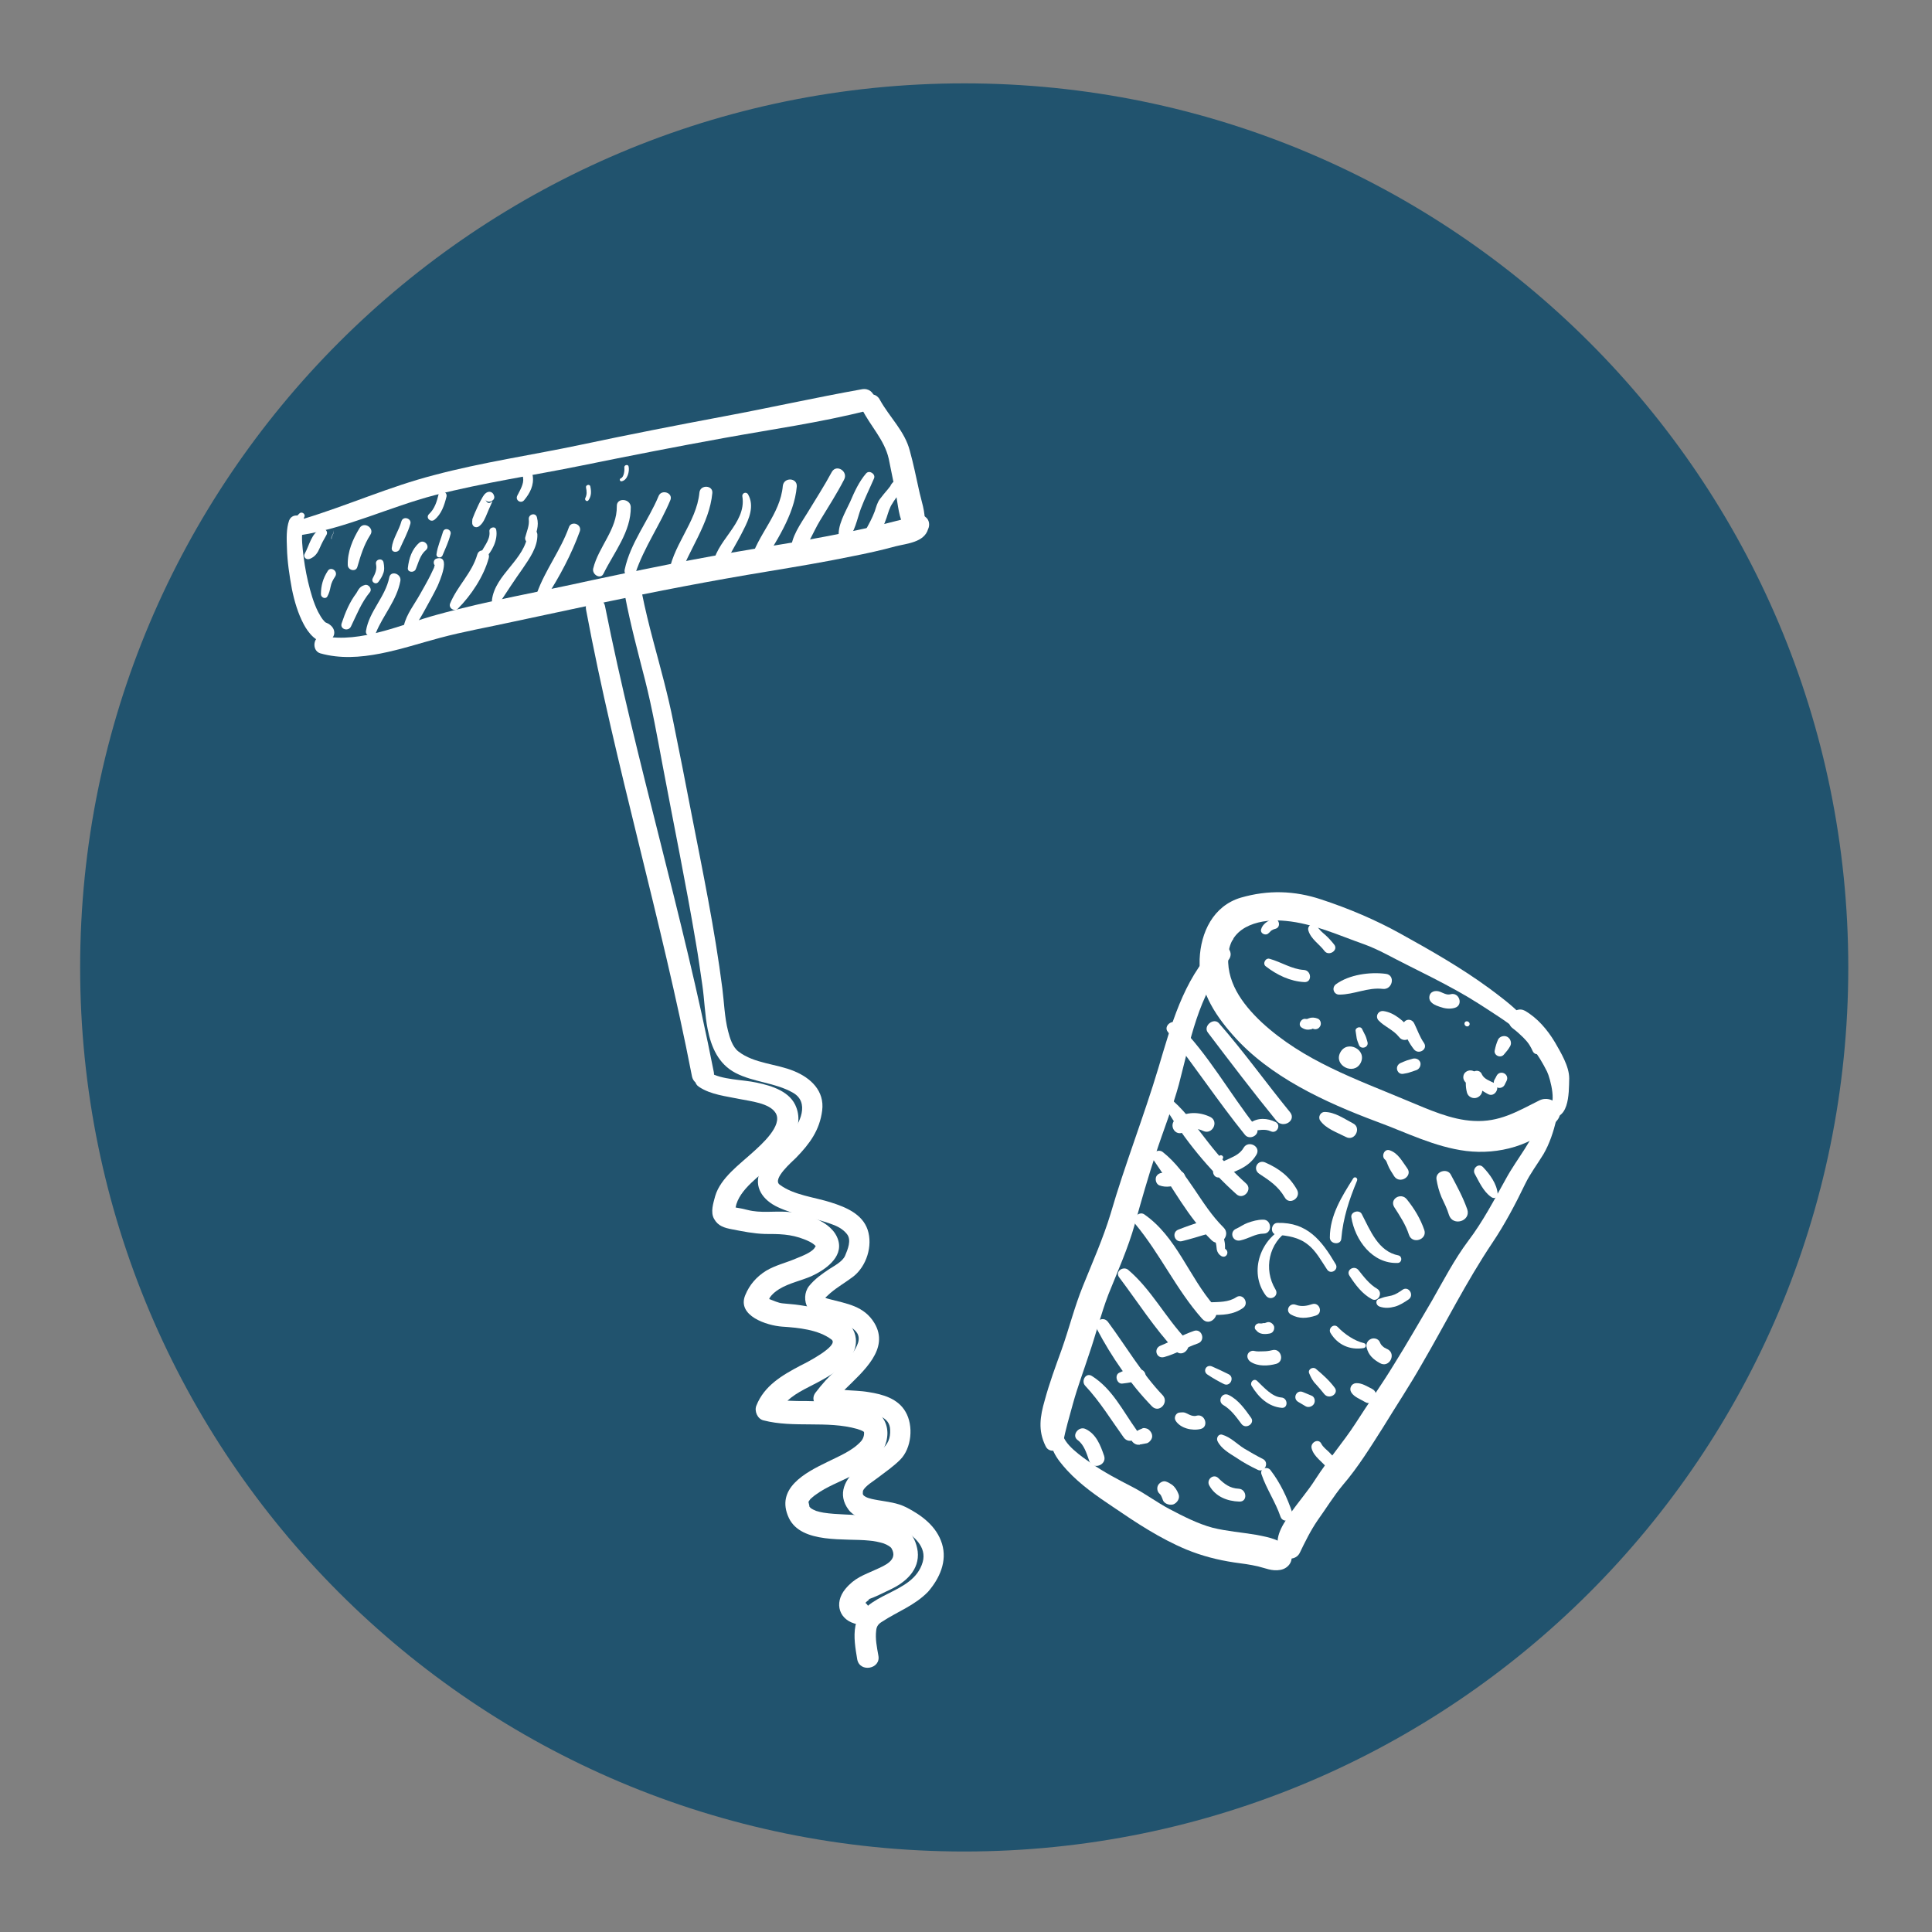 <?xml version="1.0" encoding="utf-8"?>
<!-- Generator: Adobe Illustrator 26.2.1, SVG Export Plug-In . SVG Version: 6.00 Build 0)  -->
<svg version="1.1" id="Layer_1" xmlns="http://www.w3.org/2000/svg" xmlns:xlink="http://www.w3.org/1999/xlink" x="0px" y="0px"
	 viewBox="0 0 54 54" style="enable-background:new 0 0 54 54;" xml:space="preserve">
<rect x="0" y="0" width="54" height="54" fill="#808080" stroke="none"/>
<style type="text/css">
	.st0{fill:#21536E;}
	.st1{fill:#FFFFFF;}
</style>
<g>
	<path class="st0" d="M51.66,27.04c0,13.65-11.06,24.71-24.71,24.71S2.24,40.69,2.24,27.04S13.3,2.33,26.95,2.33
		S51.66,13.39,51.66,27.04"/>
</g>
<g>
	<path class="st1" d="M9.23,17.47c-0.08-0.07-0.12-0.05-0.16-0.1c-0.08-0.08-0.13-0.18-0.18-0.27c-0.13-0.26-0.21-0.55-0.28-0.84
		c-0.07-0.3-0.12-0.61-0.15-0.92c-0.02-0.21-0.04-0.46,0.03-0.66c0.09-0.26-0.31-0.39-0.41-0.13C8,14.78,8.01,15.06,8.02,15.31
		c0.01,0.39,0.07,0.78,0.14,1.16c0.07,0.34,0.17,0.68,0.33,0.98c0.11,0.21,0.37,0.57,0.66,0.47C9.37,17.85,9.41,17.61,9.23,17.47z"
		/>
	<path class="st1" d="M24.09,10.88c-1.29,0.23-2.58,0.52-3.87,0.76c-1.33,0.25-2.66,0.51-3.98,0.79c-1.37,0.29-2.76,0.49-4.11,0.85
		c-1.24,0.32-2.42,0.85-3.64,1.22c0-0.02,0.01-0.04,0.02-0.06c0.03-0.08-0.08-0.15-0.14-0.09c-0.12,0.12-0.23,0.22-0.23,0.4
		c0,0.14,0.11,0.23,0.25,0.21c1.3-0.2,2.5-0.79,3.76-1.12c1.36-0.35,2.75-0.55,4.12-0.83c1.33-0.27,2.65-0.53,3.98-0.77
		c1.32-0.24,2.68-0.43,3.98-0.76C24.6,11.38,24.48,10.81,24.09,10.88z"/>
	<path class="st1" d="M25.88,14.46C25.88,14.46,25.88,14.46,25.88,14.46c-0.07-0.06-0.13-0.09-0.2-0.1
		c-0.16-0.08-0.36-0.02-0.43,0.15c-1.39,0.37-2.81,0.61-4.23,0.84c-1.51,0.25-3,0.55-4.49,0.87c-1.43,0.32-2.9,0.57-4.31,0.96
		c-1,0.27-2.12,0.8-3.18,0.6c-0.28-0.05-0.35,0.4-0.09,0.48c1.09,0.31,2.29-0.15,3.34-0.43c0.67-0.18,1.36-0.3,2.04-0.45
		c0.81-0.17,1.63-0.35,2.44-0.52c1.56-0.33,3.12-0.63,4.7-0.89c0.78-0.13,1.57-0.26,2.34-0.42c0.41-0.08,0.82-0.17,1.22-0.28
		c0.32-0.08,0.8-0.11,0.91-0.48C25.99,14.69,25.98,14.54,25.88,14.46z"/>
	<path class="st1" d="M25.68,13.67c-0.08-0.36-0.15-0.71-0.25-1.07c-0.14-0.55-0.57-0.94-0.84-1.43c-0.17-0.32-0.66-0.07-0.5,0.26
		c0.23,0.47,0.63,0.86,0.75,1.39c0.07,0.33,0.13,0.66,0.2,0.98c0.06,0.3,0.08,0.69,0.25,0.95c0.16,0.25,0.5,0.17,0.55-0.12
		C25.88,14.33,25.74,13.97,25.68,13.67z"/>
	<g>
		<path class="st1" d="M16.91,16.94c-0.07-0.34-0.6-0.24-0.53,0.1c0.82,4.38,2.11,8.66,2.96,13.04c0.08,0.39,0.69,0.28,0.61-0.12
			C19.09,25.58,17.78,21.31,16.91,16.94z"/>
		<path class="st1" d="M23.61,42.33c-0.2-0.01-0.4-0.02-0.59-0.05c-0.07-0.01-0.14-0.03-0.21-0.05c-0.05-0.02-0.13-0.06-0.14-0.07
			c-0.06-0.06-0.04-0.03-0.05-0.08c-0.01-0.03-0.01-0.06-0.02-0.08c0-0.01,0-0.02,0-0.03c0,0,0.02-0.03,0.05-0.07
			c0,0,0.11-0.1,0.16-0.13c0.57-0.42,1.49-0.56,1.87-1.25c0.16-0.29,0.18-0.65-0.03-0.92c-0.2-0.26-0.6-0.32-0.89-0.37
			c-0.4-0.06-0.82-0.06-1.22-0.07c-0.16,0-0.35,0-0.53-0.01c0.27-0.25,0.65-0.4,0.95-0.57c0.42-0.23,1.02-0.61,0.96-1.17
			c-0.05-0.48-0.58-0.7-0.98-0.81c-0.24-0.07-0.49-0.11-0.74-0.14c-0.11-0.01-0.21-0.02-0.32-0.03c-0.13-0.01-0.26-0.08-0.38-0.12
			c0-0.01,0.01-0.02,0.01-0.03c0.07-0.11,0.16-0.18,0.27-0.25c0.28-0.17,0.6-0.23,0.9-0.36c0.37-0.17,0.89-0.52,0.75-1
			c-0.16-0.55-0.96-0.77-1.45-0.8c-0.36-0.02-0.73,0.04-1.08-0.05c-0.11-0.03-0.22-0.05-0.34-0.07c0.09-0.51,0.71-0.9,1.05-1.23
			c0.4-0.39,0.87-0.96,0.65-1.56c-0.16-0.45-0.68-0.61-1.11-0.7c-0.41-0.09-0.96-0.07-1.33-0.29c-0.27-0.17-0.55,0.24-0.28,0.41
			c0.33,0.22,0.76,0.26,1.14,0.34c0.29,0.06,0.83,0.11,1,0.39c0.21,0.35-0.41,0.89-0.63,1.09c-0.37,0.34-0.91,0.72-1.06,1.23
			c-0.05,0.19-0.14,0.45-0.03,0.64c0.11,0.2,0.29,0.25,0.5,0.29c0.31,0.06,0.6,0.12,0.92,0.13c0.39,0,0.72,0,1.1,0.15
			c0.1,0.04,0.22,0.09,0.3,0.17c0.01,0.01,0.02,0.02,0.02,0.02c0,0,0,0.01-0.01,0.01c-0.06,0.16-0.41,0.28-0.55,0.34
			c-0.28,0.12-0.56,0.18-0.83,0.34c-0.27,0.17-0.46,0.39-0.58,0.68c-0.24,0.58,0.61,0.85,1.03,0.88c0.45,0.03,1.01,0.08,1.38,0.36
			c0.23,0.17-0.72,0.66-0.87,0.73c-0.51,0.27-1.01,0.56-1.23,1.12c-0.06,0.15,0.03,0.37,0.2,0.41c0.85,0.22,1.77,0,2.62,0.24
			c0.07,0.02,0.14,0.05,0.17,0.07c0.01,0.01,0.02,0.01,0.02,0.02c0.01,0.08-0.02,0.18-0.08,0.25c-0.24,0.27-0.62,0.42-0.94,0.58
			c-0.62,0.3-1.47,0.74-1.08,1.57c0.35,0.73,1.59,0.56,2.24,0.63c0.14,0.01,0.28,0.04,0.41,0.08c0.11,0.04,0.2,0.1,0.22,0.14
			c0.19,0.33-0.2,0.48-0.44,0.59c-0.35,0.16-0.59,0.23-0.85,0.54c-0.33,0.4-0.18,0.89,0.34,0.99c0.36,0.07,0.46-0.4,0.22-0.6
			c0,0,0,0,0.01-0.01c0.03-0.04,0.17-0.12,0.05-0.08c0.21-0.07,0.42-0.18,0.63-0.28c0.43-0.2,0.83-0.55,0.77-1.07
			C25.51,42.36,24.38,42.37,23.61,42.33z"/>
		<path class="st1" d="M26.33,43.15c-0.15-0.49-0.57-0.8-1-1.02c-0.26-0.13-0.51-0.15-0.79-0.2c-0.11-0.02-0.24-0.04-0.34-0.09
			c-0.03-0.02-0.06-0.03-0.08-0.07c-0.01-0.02,0-0.07,0-0.1c0.06-0.14,0.31-0.28,0.42-0.37c0.21-0.16,0.43-0.31,0.62-0.5
			c0.32-0.32,0.38-0.95,0.15-1.34c-0.21-0.37-0.64-0.49-1.03-0.55c-0.23-0.04-0.46-0.04-0.68-0.06c0.54-0.53,1.27-1.15,0.84-1.87
			c-0.29-0.48-0.77-0.54-1.26-0.67c-0.03-0.01-0.09-0.02-0.11-0.04c0-0.01,0.01-0.01,0.02-0.02c0.04-0.04,0.08-0.07,0.12-0.11
			c0.2-0.17,0.43-0.3,0.64-0.46c0.37-0.29,0.55-0.86,0.4-1.31c-0.15-0.44-0.61-0.63-1.02-0.76c-0.46-0.15-1.04-0.2-1.44-0.5
			c-0.21-0.16,0.35-0.64,0.46-0.75c0.38-0.39,0.66-0.77,0.73-1.32c0.07-0.55-0.32-0.91-0.78-1.1c-0.5-0.21-1.12-0.21-1.56-0.55
			c-0.17-0.13-0.24-0.38-0.29-0.57c-0.1-0.39-0.11-0.8-0.16-1.19c-0.21-1.65-0.55-3.28-0.87-4.92c-0.16-0.84-0.33-1.69-0.5-2.53
			c-0.15-0.76-0.36-1.51-0.56-2.26c-0.12-0.45-0.23-0.9-0.32-1.35c-0.06-0.3-0.53-0.21-0.47,0.09c0.15,0.79,0.36,1.57,0.56,2.35
			c0.2,0.79,0.34,1.58,0.49,2.38c0.31,1.65,0.65,3.3,0.93,4.96c0.07,0.39,0.12,0.79,0.18,1.18c0.06,0.41,0.07,0.84,0.15,1.24
			c0.1,0.5,0.3,0.97,0.78,1.22c0.5,0.26,1.11,0.27,1.6,0.55c0.48,0.27,0.2,0.86-0.07,1.18c-0.28,0.33-0.66,0.6-0.84,1.01
			c-0.2,0.45,0.08,0.82,0.49,1.01c0.47,0.22,0.98,0.29,1.46,0.46c0.18,0.06,0.35,0.14,0.47,0.29c0.14,0.17,0.02,0.44-0.05,0.61
			c-0.07,0.16-0.3,0.28-0.44,0.37c-0.21,0.14-0.41,0.28-0.57,0.48c-0.13,0.17-0.14,0.42-0.03,0.61c0.12,0.21,0.35,0.29,0.58,0.34
			c0.3,0.07,0.97,0.19,0.82,0.64c-0.14,0.41-0.62,0.73-0.9,1.04c-0.1,0.11-0.2,0.23-0.29,0.35c-0.14,0.19,0.01,0.41,0.22,0.45
			c0.4,0.07,0.8,0.06,1.2,0.11c0.29,0.04,0.66,0.12,0.67,0.47c0.01,0.25-0.06,0.4-0.24,0.56c-0.21,0.18-0.44,0.33-0.65,0.51
			c-0.37,0.3-0.6,0.73-0.27,1.17c0.15,0.2,0.44,0.27,0.67,0.32c0.29,0.06,0.56,0.07,0.82,0.22c0.33,0.18,0.7,0.5,0.58,0.92
			c-0.27,0.94-1.68,0.82-1.88,1.78c-0.06,0.31,0,0.64,0.05,0.94c0.07,0.38,0.67,0.27,0.59-0.11c-0.04-0.23-0.09-0.46-0.06-0.7
			c0.01-0.11,0.06-0.18,0.16-0.24c0.44-0.29,0.91-0.45,1.29-0.84C26.26,44.12,26.48,43.64,26.33,43.15z"/>
	</g>
	<path class="st1" d="M9.32,14.83c0.02,0.09-0.07,0.14-0.06,0.23c0,0.01,0.01,0,0.01,0C9.26,14.97,9.35,14.92,9.32,14.83
		C9.33,14.82,9.32,14.82,9.32,14.83z"/>
	<path class="st1" d="M10.05,14.76c-0.19,0.31-0.34,0.66-0.33,1.03c0,0.15,0.23,0.21,0.27,0.05c0.09-0.31,0.18-0.61,0.36-0.89
		C10.48,14.76,10.17,14.56,10.05,14.76z"/>
	<path class="st1" d="M11.22,14.57c-0.07,0.26-0.24,0.48-0.27,0.74c-0.02,0.14,0.17,0.15,0.22,0.04c0.1-0.23,0.23-0.46,0.3-0.71
		C11.51,14.49,11.27,14.41,11.22,14.57z"/>
	<path class="st1" d="M12.26,13.81c-0.05,0.21-0.11,0.41-0.27,0.56c-0.1,0.1,0.04,0.24,0.15,0.16c0.2-0.16,0.28-0.41,0.34-0.65
		C12.51,13.74,12.3,13.67,12.26,13.81z"/>
	<path class="st1" d="M12.38,14.87c-0.06,0.21-0.15,0.4-0.18,0.62c-0.01,0.11,0.14,0.12,0.17,0.03c0.08-0.19,0.17-0.38,0.22-0.58
		C12.64,14.8,12.42,14.72,12.38,14.87z"/>
	<path class="st1" d="M11.72,15.17c-0.21,0.18-0.29,0.44-0.32,0.7c-0.02,0.13,0.17,0.15,0.22,0.04c0.08-0.19,0.12-0.4,0.29-0.54
		C12.03,15.26,11.85,15.06,11.72,15.17z"/>
	<path class="st1" d="M10.51,15.77c0.03,0.14-0.02,0.26-0.09,0.39c-0.06,0.11,0.09,0.2,0.16,0.1c0.05-0.07,0.1-0.14,0.13-0.23
		c0.04-0.09,0.03-0.21,0.01-0.31C10.69,15.58,10.48,15.63,10.51,15.77z"/>
	<g>
		<path class="st1" d="M13.56,13.95c0.03,0.08,0.12,0.09,0.19,0.05c0-0.01,0.01-0.02,0.01-0.01c0.02-0.04,0.01-0.02-0.01,0.01
			c0.05-0.03,0.08-0.08,0.06-0.14c-0.03-0.12-0.15-0.15-0.24-0.07c-0.06,0.05-0.1,0.14-0.14,0.21c-0.06,0.11-0.11,0.23-0.16,0.34
			c-0.02,0.05-0.04,0.1-0.06,0.15c-0.01,0.02-0.01,0.05-0.01,0.07c0,0-0.01,0.06,0,0.03c-0.02,0.11,0.09,0.19,0.19,0.12
			c0.12-0.09,0.17-0.23,0.23-0.37c0.03-0.08,0.07-0.16,0.1-0.23c0.01-0.03,0.03-0.06,0.04-0.09c0,0.01,0,0,0-0.01
			C13.71,14.05,13.63,14.12,13.56,13.95z"/>
		<polygon class="st1" points="13.75,14 13.75,14 13.75,14 		"/>
	</g>
	<path class="st1" d="M14.62,13.36c0.03,0.16-0.09,0.35-0.16,0.49c-0.07,0.13,0.1,0.24,0.19,0.13c0.16-0.19,0.28-0.42,0.24-0.68
		C14.86,13.12,14.59,13.18,14.62,13.36z"/>
	<path class="st1" d="M13.68,14.86c0.03,0.24-0.19,0.45-0.27,0.66c-0.03,0.08,0.08,0.15,0.14,0.09c0.2-0.18,0.37-0.52,0.32-0.8
		C13.85,14.69,13.66,14.74,13.68,14.86z"/>
	<path class="st1" d="M14.78,14.52c0.02,0.17-0.06,0.34-0.1,0.5c-0.03,0.15,0.19,0.23,0.24,0.08c0.07-0.21,0.15-0.4,0.09-0.63
		C14.98,14.31,14.76,14.37,14.78,14.52z"/>
	<path class="st1" d="M16.38,13.63c0.02,0.1,0.03,0.19-0.02,0.29c-0.03,0.06,0.05,0.12,0.09,0.06c0.08-0.12,0.08-0.24,0.05-0.38
		C16.49,13.52,16.36,13.55,16.38,13.63z"/>
	<path class="st1" d="M17.45,13.07c0.01,0.08-0.01,0.27-0.1,0.3c-0.05,0.02-0.02,0.1,0.03,0.08c0.16-0.03,0.22-0.28,0.19-0.41
		C17.56,12.97,17.44,12.99,17.45,13.07z"/>
	<path class="st1" d="M8.96,14.79L8.96,14.79c-0.25,0.1-0.32,0.47-0.44,0.68c-0.06,0.1,0.04,0.19,0.14,0.15
		c0.15-0.06,0.22-0.17,0.28-0.31c0.05-0.12,0.11-0.23,0.18-0.35C9.19,14.85,9.07,14.74,8.96,14.79z"/>
	<path class="st1" d="M9.16,15.96c-0.13,0.2-0.19,0.41-0.19,0.65c0,0.09,0.13,0.15,0.18,0.06c0.05-0.09,0.07-0.17,0.09-0.27
		c0.02-0.11,0.07-0.2,0.13-0.29C9.46,15.96,9.24,15.82,9.16,15.96z"/>
	<path class="st1" d="M10.2,16.35c-0.14,0.04-0.17,0.11-0.24,0.23c0,0,0,0,0,0c-0.19,0.25-0.31,0.54-0.41,0.84
		c-0.06,0.17,0.19,0.24,0.26,0.09c0.16-0.33,0.29-0.67,0.53-0.96C10.41,16.46,10.3,16.32,10.2,16.35z"/>
	<path class="st1" d="M10.88,16.14c-0.11,0.55-0.56,0.94-0.65,1.49c-0.03,0.17,0.22,0.2,0.28,0.05c0.2-0.49,0.58-0.9,0.68-1.44
		C11.23,16.04,10.92,15.93,10.88,16.14z"/>
	<path class="st1" d="M12.21,15.61c-0.09,0.02-0.11,0.13-0.06,0.19c-0.01,0.02-0.01,0.04-0.02,0.07c-0.03,0.07-0.07,0.14-0.1,0.21
		c-0.09,0.18-0.19,0.35-0.29,0.53c-0.15,0.27-0.38,0.56-0.45,0.87c-0.04,0.19,0.22,0.28,0.29,0.1c0.06-0.15,0.18-0.32,0.26-0.47
		c0.13-0.24,0.27-0.48,0.39-0.73C12.28,16.26,12.62,15.51,12.21,15.61z"/>
	<path class="st1" d="M13.34,15.5c-0.15,0.52-0.56,0.88-0.76,1.37c-0.05,0.13,0.13,0.24,0.22,0.14c0.37-0.37,0.72-0.9,0.86-1.41
		C13.72,15.39,13.4,15.29,13.34,15.5z"/>
	<path class="st1" d="M14.75,14.92c-0.07,0.72-0.91,1.13-1,1.85c-0.01,0.12,0.15,0.16,0.22,0.07c0.21-0.32,0.42-0.64,0.64-0.95
		c0.19-0.28,0.42-0.6,0.41-0.95C15.01,14.77,14.77,14.75,14.75,14.92z"/>
	<path class="st1" d="M15.9,14.74c-0.23,0.64-0.66,1.19-0.89,1.83c-0.06,0.15,0.17,0.26,0.26,0.12c0.37-0.57,0.71-1.21,0.94-1.85
		C16.26,14.64,15.96,14.55,15.9,14.74z"/>
	<path class="st1" d="M17.24,14.15c0.01,0.65-0.51,1.13-0.66,1.74c-0.04,0.17,0.21,0.32,0.29,0.14c0.29-0.59,0.77-1.17,0.76-1.86
		C17.62,13.93,17.23,13.9,17.24,14.15z"/>
	<path class="st1" d="M18.41,13.86c-0.29,0.7-0.79,1.31-0.95,2.06c-0.04,0.19,0.23,0.29,0.3,0.1c0.24-0.72,0.69-1.35,0.98-2.05
		C18.81,13.77,18.49,13.67,18.41,13.86z"/>
	<path class="st1" d="M19.55,13.76c-0.08,0.86-0.79,1.51-0.87,2.37c-0.02,0.17,0.23,0.21,0.29,0.05c0.27-0.8,0.86-1.54,0.94-2.4
		C19.93,13.56,19.58,13.54,19.55,13.76z"/>
	<path class="st1" d="M20.91,13.82c-0.05-0.09-0.18-0.04-0.16,0.06c0.12,0.77-0.79,1.25-0.83,1.98c-0.01,0.17,0.24,0.21,0.29,0.06
		c0.15-0.39,0.39-0.74,0.57-1.11C20.94,14.5,21.09,14.14,20.91,13.82z"/>
	<path class="st1" d="M21.88,13.58c-0.07,0.8-0.71,1.36-0.91,2.12c-0.05,0.18,0.2,0.32,0.3,0.14c0.4-0.68,0.93-1.43,1-2.24
		C22.29,13.35,21.91,13.33,21.88,13.58z"/>
	<path class="st1" d="M23.25,13.19c-0.21,0.39-0.45,0.76-0.68,1.14c-0.19,0.31-0.47,0.69-0.46,1.06c0,0.11,0.14,0.2,0.23,0.11
		c0.26-0.25,0.39-0.64,0.58-0.95c0.23-0.38,0.47-0.75,0.67-1.14C23.72,13.18,23.38,12.96,23.25,13.19z"/>
	<path class="st1" d="M24.21,13.23c-0.2,0.23-0.33,0.52-0.45,0.8c-0.13,0.28-0.37,0.68-0.31,1c0.02,0.1,0.15,0.14,0.22,0.07
		c0.22-0.2,0.29-0.61,0.39-0.88c0.11-0.29,0.25-0.57,0.37-0.85C24.48,13.25,24.3,13.13,24.21,13.23z"/>
	<path class="st1" d="M25.17,13.52c-0.04-0.07-0.11-0.09-0.18-0.06c-0.04,0.02-0.06,0.05-0.08,0.08c-0.01,0.01-0.02,0.03-0.02,0.04
		c-0.02,0.03-0.05,0.06-0.07,0.09c-0.08,0.09-0.15,0.18-0.22,0.27c-0.08,0.1-0.11,0.23-0.15,0.35c-0.07,0.19-0.17,0.37-0.27,0.55
		c-0.11,0.21,0.17,0.4,0.32,0.2c0.13-0.17,0.21-0.37,0.28-0.57c0.05-0.15,0.08-0.28,0.17-0.41C25,13.96,25.27,13.67,25.17,13.52z"/>
</g>
<g>
	<path class="st1" d="M38.48,31.35c0.82,0.3,1.62,0.71,2.5,0.82c0.9,0.11,1.9-0.15,2.52-0.83c0.31-0.33-0.11-0.77-0.48-0.58
		c-0.62,0.31-1.11,0.61-1.83,0.57c-0.63-0.03-1.26-0.32-1.84-0.56c-1.45-0.61-2.91-1.11-4.09-2.2c-0.55-0.52-1.02-1.16-0.92-1.95
		c0.09-0.77,0.94-0.95,1.6-0.88c0.76,0.07,1.47,0.4,2.18,0.65c0.42,0.15,0.82,0.39,1.23,0.59c0.46,0.23,0.92,0.46,1.37,0.71
		c0.4,0.22,0.78,0.47,1.16,0.72c0.38,0.25,0.77,0.54,0.96,0.97c0.07,0.15,0.29,0.09,0.25-0.08c-0.2-0.74-0.88-1.24-1.47-1.68
		c-0.78-0.57-1.62-1.05-2.47-1.52c-0.7-0.39-1.46-0.71-2.22-0.96c-0.75-0.25-1.49-0.27-2.25-0.05c-0.77,0.23-1.12,0.97-1.15,1.72
		c-0.03,0.83,0.39,1.51,0.92,2.11C35.48,30.1,37.04,30.81,38.48,31.35z"/>
	<path class="st1" d="M29.71,40.33c0.07-0.36,0.18-0.74,0.28-1.1c0.13-0.47,0.3-0.92,0.45-1.38c0.19-0.55,0.33-1.12,0.54-1.67
		c0.26-0.65,0.55-1.29,0.74-1.97c0.18-0.65,0.37-1.31,0.58-1.95c0.21-0.65,0.47-1.29,0.65-1.95c0.31-1.18,0.54-2.52,1.38-3.47
		c0.22-0.25-0.15-0.58-0.38-0.35c-0.88,0.9-1.22,2.18-1.57,3.35c-0.41,1.37-0.94,2.71-1.34,4.09c-0.21,0.69-0.5,1.34-0.77,2.01
		c-0.24,0.59-0.39,1.2-0.6,1.79c-0.17,0.47-0.34,0.93-0.47,1.41c-0.13,0.45-0.19,0.84,0.02,1.27
		C29.32,40.65,29.67,40.55,29.71,40.33z"/>
	<path class="st1" d="M33.16,43.31c0.44,0.18,0.87,0.29,1.33,0.36c0.23,0.03,0.45,0.06,0.67,0.11c0.21,0.05,0.39,0.14,0.62,0.1
		c0.25-0.04,0.41-0.29,0.27-0.52c-0.19-0.33-0.58-0.39-0.93-0.46c-0.41-0.07-0.83-0.1-1.23-0.2c-0.41-0.11-0.82-0.32-1.2-0.52
		c-0.36-0.19-0.69-0.44-1.04-0.62c-0.39-0.2-0.79-0.41-1.15-0.66c-0.24-0.17-0.81-0.55-0.8-0.87c0-0.14-0.21-0.18-0.26-0.06
		c-0.2,0.44,0.1,0.81,0.39,1.13c0.37,0.4,0.83,0.72,1.28,1.02C31.77,42.57,32.42,43,33.16,43.31z"/>
	<path class="st1" d="M36.33,43.4c0.14-0.29,0.3-0.62,0.5-0.91c0.23-0.32,0.45-0.68,0.7-0.98c0.43-0.5,0.78-1.07,1.13-1.62
		c0.36-0.59,0.74-1.16,1.08-1.76c0.66-1.13,1.24-2.3,1.97-3.39c0.35-0.52,0.65-1.09,0.92-1.65c0.14-0.29,0.34-0.55,0.51-0.83
		c0.17-0.29,0.28-0.63,0.36-0.96c0.07-0.29-0.37-0.37-0.45-0.09c-0.19,0.67-0.64,1.15-0.96,1.74c-0.33,0.59-0.64,1.19-1.05,1.73
		c-0.39,0.52-0.7,1.12-1.02,1.68c-0.35,0.59-0.69,1.19-1.06,1.78c-0.34,0.56-0.72,1.09-1.07,1.64c-0.35,0.54-0.78,1.03-1.12,1.56
		c-0.22,0.35-0.5,0.66-0.73,1c-0.22,0.32-0.47,0.71-0.24,1.08C35.92,43.62,36.23,43.61,36.33,43.4z"/>
	<path class="st1" d="M43.2,31.21c0.67,0.19,0.65-0.64,0.66-1.07c0-0.34-0.24-0.73-0.4-1.01c-0.21-0.35-0.49-0.68-0.84-0.88
		c-0.29-0.16-0.62,0.28-0.34,0.49c0.43,0.33,0.72,0.73,0.96,1.21c0.09,0.18,0.31,1.02-0.01,1.01C43.06,30.94,43.07,31.17,43.2,31.21
		z"/>
	<path class="st1" d="M41.86,33.37c-0.02-0.28-0.22-0.55-0.41-0.75c-0.13-0.13-0.31,0.05-0.23,0.19c0.12,0.22,0.24,0.49,0.45,0.64
		C41.75,33.52,41.87,33.48,41.86,33.37z"/>
	<path class="st1" d="M41.01,33.8c-0.12-0.34-0.29-0.65-0.46-0.97c-0.1-0.19-0.43-0.09-0.4,0.13c0.03,0.18,0.07,0.33,0.14,0.5
		c0.08,0.17,0.16,0.33,0.21,0.5C40.61,34.29,41.12,34.13,41.01,33.8z"/>
	<path class="st1" d="M39.81,34.38c-0.11-0.32-0.28-0.6-0.49-0.86c-0.16-0.2-0.49-0.01-0.35,0.22c0.16,0.25,0.32,0.49,0.41,0.77
		C39.47,34.79,39.9,34.65,39.81,34.38z"/>
	<path class="st1" d="M39.07,35.3c0.12-0.01,0.13-0.18,0.02-0.21c-0.57-0.11-0.79-0.7-1.03-1.16c-0.07-0.13-0.31-0.06-0.29,0.09
		C37.87,34.66,38.36,35.33,39.07,35.3z"/>
	<path class="st1" d="M37.49,34.62c0.05-0.58,0.22-1.09,0.44-1.62c0.03-0.08-0.07-0.13-0.11-0.06c-0.32,0.51-0.65,1.03-0.65,1.65
		C37.17,34.78,37.48,34.81,37.49,34.62z"/>
	<path class="st1" d="M38.49,36.02c-0.21-0.12-0.37-0.33-0.52-0.52c-0.12-0.15-0.36,0-0.25,0.16c0.17,0.26,0.35,0.5,0.62,0.65
		C38.52,36.41,38.67,36.13,38.49,36.02z"/>
	<path class="st1" d="M38.56,36.52c0.15,0.05,0.28,0.04,0.43,0c0.14-0.04,0.26-0.12,0.38-0.2c0.17-0.12,0-0.39-0.17-0.27
		c-0.1,0.07-0.19,0.13-0.3,0.16c-0.05,0.01-0.09,0.02-0.14,0.03c-0.07,0.01-0.14,0.04-0.2,0.06C38.43,36.33,38.45,36.48,38.56,36.52
		z"/>
	<path class="st1" d="M38.11,37.68c0.08-0.01,0.09-0.12,0.01-0.14c-0.26-0.06-0.54-0.25-0.73-0.45c-0.11-0.11-0.28,0.04-0.2,0.17
		C37.39,37.59,37.73,37.74,38.11,37.68z"/>
	<path class="st1" d="M35.65,36.04c-0.34-0.56-0.19-1.31,0.38-1.66c0.05-0.03,0.01-0.12-0.05-0.1c-0.73,0.29-1.1,1.26-0.6,1.93
		C35.51,36.38,35.76,36.22,35.65,36.04z"/>
	<path class="st1" d="M37.09,35.48c0.1,0.16,0.34,0.01,0.24-0.15c-0.39-0.66-0.79-1.17-1.62-1.15c-0.19,0-0.22,0.31-0.03,0.33
		c0.32,0.03,0.62,0.07,0.88,0.28C36.78,34.96,36.93,35.24,37.09,35.48z"/>
	<path class="st1" d="M36.25,33.25c-0.21-0.37-0.5-0.59-0.89-0.76c-0.21-0.09-0.36,0.19-0.16,0.32c0.29,0.19,0.53,0.35,0.71,0.66
		C36.04,33.7,36.38,33.48,36.25,33.25z"/>
	<path class="st1" d="M35.01,31.6c0.18,0,0.33-0.06,0.51,0.02c0.17,0.08,0.3-0.18,0.13-0.26c-0.22-0.11-0.5-0.13-0.71,0.03
		C34.85,31.46,34.89,31.6,35.01,31.6z"/>
	<path class="st1" d="M34.12,32.49l0.06-0.11c0.04-0.07-0.07-0.13-0.11-0.06l-0.06,0.12C33.97,32.5,34.08,32.56,34.12,32.49z"/>
	<path class="st1" d="M34.25,34.91C34.26,34.92,34.24,34.9,34.25,34.91C34.25,34.91,34.25,34.91,34.25,34.91
		c-0.01-0.01-0.01-0.01-0.01-0.01c0,0,0,0,0-0.01c0,0,0,0,0-0.01c0-0.01,0-0.03,0-0.04c0-0.07-0.01-0.14-0.03-0.22
		c-0.04-0.15-0.29-0.08-0.24,0.08c0.03,0.08,0.03,0.16,0.04,0.23c0.02,0.08,0.06,0.14,0.13,0.18
		C34.28,35.18,34.37,34.99,34.25,34.91z"/>
	<path class="st1" d="M36.06,31.09c-0.67-0.82-1.29-1.69-1.99-2.49c-0.15-0.17-0.45,0.08-0.31,0.26c0.63,0.83,1.26,1.66,1.92,2.47
		C35.87,31.55,36.24,31.32,36.06,31.09z"/>
	<path class="st1" d="M35.11,31.5c-0.75-0.95-1.34-2.04-2.2-2.89c-0.14-0.14-0.4,0.07-0.27,0.23c0.74,0.94,1.4,1.94,2.15,2.87
		C34.93,31.9,35.26,31.7,35.11,31.5z"/>
	<path class="st1" d="M34.83,33.08c-0.39-0.35-0.74-0.74-1.06-1.15c-0.31-0.39-0.59-0.81-0.97-1.15c-0.13-0.11-0.31,0.04-0.22,0.19
		c0.52,0.88,1.22,1.73,1.98,2.41C34.75,33.55,35.02,33.25,34.83,33.08z"/>
	<path class="st1" d="M34.2,34.31c-0.65-0.64-0.98-1.54-1.7-2.11c-0.14-0.11-0.37,0.05-0.26,0.22c0.53,0.75,0.96,1.6,1.63,2.25
		C34.09,34.88,34.42,34.53,34.2,34.31z"/>
	<path class="st1" d="M33.94,36.5c-0.71-0.81-1.05-1.93-1.96-2.56c-0.15-0.1-0.37,0.13-0.25,0.27c0.7,0.84,1.15,1.84,1.87,2.65
		C33.82,37.11,34.15,36.74,33.94,36.5z"/>
	<path class="st1" d="M33.16,37.44c-0.59-0.62-0.98-1.4-1.63-1.95c-0.14-0.11-0.37,0.05-0.25,0.21c0.52,0.69,0.99,1.43,1.58,2.06
		C33.06,37.97,33.35,37.64,33.16,37.44z"/>
	<path class="st1" d="M32.5,39c-0.59-0.62-1.02-1.36-1.53-2.05c-0.14-0.19-0.42-0.01-0.31,0.2c0.41,0.78,0.93,1.53,1.54,2.16
		C32.4,39.51,32.68,39.2,32.5,39z"/>
	<path class="st1" d="M31.76,39.96c-0.38-0.53-0.67-1.14-1.24-1.5c-0.17-0.11-0.31,0.14-0.19,0.27c0.42,0.45,0.72,0.95,1.08,1.45
		C31.57,40.4,31.92,40.18,31.76,39.96z"/>
	<path class="st1" d="M30.86,40.69c-0.1-0.29-0.22-0.61-0.52-0.75c-0.19-0.09-0.4,0.18-0.22,0.31c0.18,0.13,0.25,0.37,0.32,0.57
		C30.52,41.1,30.95,40.96,30.86,40.69z"/>
	<path class="st1" d="M35.83,39.35c0.18,0.01,0.17-0.28-0.02-0.29c-0.26-0.02-0.49-0.29-0.67-0.46c-0.09-0.09-0.21,0.03-0.16,0.13
		C35.17,39.05,35.45,39.32,35.83,39.35z"/>
	<path class="st1" d="M37.3,38.78c-0.15-0.2-0.33-0.36-0.52-0.52c-0.08-0.07-0.23,0.01-0.19,0.12c0.05,0.12,0.1,0.22,0.19,0.31
		c0.08,0.09,0.16,0.18,0.23,0.27C37.15,39.14,37.44,38.95,37.3,38.78z"/>
	<path class="st1" d="M38.16,39.19c0.23,0.13,0.43-0.25,0.19-0.37c-0.14-0.07-0.29-0.17-0.45-0.16c-0.13,0.01-0.2,0.15-0.13,0.26
		C37.85,39.05,38.03,39.11,38.16,39.19z"/>
	<path class="st1" d="M37.4,40.87c-0.08-0.1-0.16-0.19-0.25-0.28c-0.08-0.08-0.17-0.14-0.22-0.24c-0.08-0.16-0.31-0.03-0.27,0.13
		c0.06,0.24,0.31,0.38,0.45,0.57C37.24,41.23,37.53,41.04,37.4,40.87z"/>
	<path class="st1" d="M36.73,39.23c0.04-0.08,0.01-0.19-0.07-0.22c-0.08-0.03-0.16-0.07-0.24-0.1c-0.18-0.08-0.3,0.17-0.14,0.27
		c0.07,0.04,0.15,0.09,0.22,0.13C36.58,39.35,36.69,39.31,36.73,39.23z"/>
	<path class="st1" d="M35.5,37.27c0.09-0.02,0.13-0.12,0.11-0.2c-0.03-0.08-0.12-0.14-0.2-0.11c-0.02,0.01-0.04,0.01-0.05,0.02
		c-0.01,0-0.01,0-0.01,0c0,0-0.01,0-0.01,0c-0.02,0-0.04,0-0.07,0.01c0,0-0.01,0-0.01,0c0,0,0,0,0,0c-0.02,0-0.04,0-0.05,0
		c0,0,0,0,0,0c-0.11-0.02-0.19,0.12-0.1,0.19C35.2,37.3,35.35,37.3,35.5,37.27z"/>
	<path class="st1" d="M34.97,39.63c-0.17-0.24-0.36-0.51-0.63-0.64c-0.19-0.09-0.32,0.18-0.15,0.28c0.22,0.13,0.36,0.33,0.51,0.53
		C34.82,39.96,35.08,39.79,34.97,39.63z"/>
	<path class="st1" d="M35.15,41.08c0.19,0.1,0.34-0.2,0.15-0.3c-0.18-0.09-0.35-0.19-0.52-0.29c-0.21-0.13-0.38-0.32-0.62-0.39
		c-0.11-0.03-0.17,0.1-0.13,0.18c0.1,0.21,0.33,0.34,0.52,0.46C34.74,40.87,34.94,40.98,35.15,41.08z"/>
	<path class="st1" d="M34.64,41.97c0.24,0.01,0.21-0.35-0.02-0.36c-0.24-0.01-0.4-0.13-0.57-0.3c-0.14-0.13-0.34,0.05-0.25,0.21
		C33.97,41.83,34.3,41.96,34.64,41.97z"/>
	<path class="st1" d="M36.12,42.28c-0.14-0.42-0.34-0.84-0.61-1.19c-0.09-0.12-0.31-0.04-0.25,0.12c0.14,0.41,0.39,0.77,0.53,1.18
		C35.86,42.6,36.19,42.49,36.12,42.28z"/>
	<path class="st1" d="M38.78,37.71c-0.03-0.01-0.05-0.03-0.08-0.04c-0.01-0.01-0.02-0.01-0.03-0.02c0,0-0.01-0.01-0.01-0.01
		c-0.05-0.04-0.07-0.07-0.1-0.14c-0.04-0.08-0.15-0.11-0.23-0.08c-0.11,0.04-0.16,0.15-0.13,0.25c0.05,0.21,0.19,0.33,0.37,0.43
		C38.83,38.25,39.04,37.84,38.78,37.71z"/>
	<path class="st1" d="M36.78,36.77c0.21-0.07,0.1-0.38-0.1-0.32c-0.15,0.05-0.3,0.08-0.46,0.02c-0.18-0.07-0.31,0.17-0.14,0.27
		C36.31,36.87,36.53,36.85,36.78,36.77z"/>
	<path class="st1" d="M35.67,38.12c0.25-0.07,0.13-0.46-0.12-0.38c-0.08,0.02-0.16,0.03-0.25,0.03c-0.08,0-0.16,0.01-0.24-0.01
		c-0.07-0.02-0.15,0.02-0.18,0.08c-0.04,0.08,0,0.17,0.07,0.22C35.16,38.2,35.45,38.18,35.67,38.12z"/>
	<path class="st1" d="M37.62,31.78c0.25,0.13,0.44-0.26,0.2-0.38c-0.25-0.13-0.51-0.32-0.8-0.32c-0.11,0-0.19,0.14-0.12,0.24
		C37.06,31.55,37.37,31.65,37.62,31.78z"/>
	<path class="st1" d="M39.33,32.65c-0.14-0.19-0.25-0.42-0.49-0.5c-0.15-0.05-0.24,0.17-0.13,0.26c0.04,0.03,0.06,0.1,0.08,0.15
		c0.04,0.11,0.12,0.22,0.18,0.32C39.13,33.11,39.5,32.87,39.33,32.65z"/>
	<path class="st1" d="M34.34,38.41c-0.16-0.08-0.31-0.15-0.47-0.22c-0.16-0.06-0.26,0.14-0.12,0.23c0.15,0.1,0.29,0.18,0.45,0.26
		C34.38,38.78,34.52,38.5,34.34,38.41z"/>
	<path class="st1" d="M33.56,39.94c0.24-0.06,0.12-0.44-0.12-0.37c-0.06,0.02-0.14,0-0.2-0.03c-0.05-0.02-0.09-0.05-0.14-0.06
		c-0.04-0.01-0.08,0-0.12,0c-0.11,0-0.18,0.14-0.12,0.23C32.99,39.92,33.32,40,33.56,39.94z"/>
	<path class="st1" d="M32.79,42.05c0.11-0.04,0.2-0.17,0.15-0.29c-0.04-0.1-0.09-0.19-0.18-0.26c-0.06-0.04-0.11-0.07-0.17-0.09
		c-0.08-0.03-0.18,0.03-0.22,0.1c-0.04,0.07-0.03,0.18,0.04,0.24c0,0,0.01,0.01,0.01,0.01c0,0,0,0,0.01,0.01
		c0.01,0.01,0.03,0.05,0.03,0.05c0.01,0.03,0.03,0.06,0.04,0.1C32.53,42.02,32.67,42.08,32.79,42.05z"/>
	<path class="st1" d="M33.04,34.69c0.24-0.06,0.47-0.13,0.7-0.2c0.23-0.08,0.12-0.43-0.12-0.36c-0.23,0.07-0.46,0.15-0.69,0.24
		C32.74,34.45,32.83,34.74,33.04,34.69z"/>
	<path class="st1" d="M33.01,33.08c0.22-0.07,0.11-0.41-0.11-0.34c-0.07,0.02-0.13,0.04-0.2,0.06c-0.04,0.01-0.11,0.01-0.13,0
		c-0.09-0.04-0.2-0.01-0.25,0.08c-0.04,0.08-0.01,0.21,0.08,0.25C32.61,33.21,32.81,33.15,33.01,33.08z"/>
	<path class="st1" d="M33.09,31.64c0.17-0.1,0.36-0.12,0.54-0.03c0.25,0.12,0.45-0.26,0.2-0.39c-0.31-0.15-0.69-0.16-0.97,0.06
		C32.65,31.45,32.85,31.78,33.09,31.64z"/>
	<path class="st1" d="M34.11,32.9c0.38-0.15,0.79-0.25,1.01-0.63c0.13-0.23-0.23-0.41-0.36-0.19c-0.17,0.3-0.59,0.31-0.81,0.55
		C33.84,32.76,33.95,32.96,34.11,32.9z"/>
	<path class="st1" d="M34.67,34.67c0.23-0.05,0.42-0.19,0.65-0.19c0.25,0,0.23-0.4-0.02-0.39c-0.15,0-0.29,0.04-0.43,0.09
		c-0.11,0.04-0.22,0.12-0.31,0.16C34.35,34.42,34.44,34.72,34.67,34.67z"/>
	<path class="st1" d="M33.84,36.75c0.32,0.01,0.63,0,0.9-0.19c0.19-0.13,0-0.43-0.19-0.3c-0.21,0.14-0.48,0.13-0.73,0.14
		C33.59,36.39,33.61,36.74,33.84,36.75z"/>
	<path class="st1" d="M32.54,37.93c0.33-0.09,0.62-0.27,0.94-0.38c0.23-0.08,0.11-0.43-0.11-0.35c-0.32,0.11-0.61,0.28-0.93,0.41
		C32.23,37.69,32.32,37.99,32.54,37.93z"/>
	<path class="st1" d="M31.38,38.67c0.08-0.01,0.17-0.02,0.25-0.04c0.03-0.01,0.06-0.01,0.08-0.01c0.01,0,0.05,0.01,0.03,0.01
		c0.1,0.04,0.21,0.01,0.26-0.08c0.05-0.09,0.01-0.22-0.08-0.26c-0.1-0.04-0.2-0.05-0.31-0.04c-0.12,0.02-0.22,0.07-0.33,0.12
		C31.14,38.44,31.22,38.7,31.38,38.67z"/>
	<g>
		<polygon class="st1" points="31.87,40.37 31.87,40.37 31.87,40.37 31.87,40.37 		"/>
		<path class="st1" d="M31.83,40.38c0.01,0,0.02,0,0.04-0.01l0,0c0,0,0,0,0,0c0,0,0,0,0,0c0,0,0,0,0,0c0.01,0,0.01,0,0.02,0
			c0.05-0.01,0.11-0.02,0.16-0.03c0.05-0.01,0.1-0.06,0.13-0.11c0.03-0.05,0.03-0.11,0.01-0.16c-0.02-0.05-0.06-0.1-0.11-0.13
			c-0.05-0.02-0.12-0.04-0.16-0.01c-0.05,0.02-0.1,0.04-0.15,0.07l-0.02,0.01c0,0,0,0,0,0c0,0,0,0,0,0c0,0,0,0,0,0l0,0
			c-0.01,0-0.03,0.01-0.04,0.02c-0.01,0-0.01,0,0,0c-0.07,0.04-0.11,0.14-0.09,0.22C31.66,40.33,31.75,40.39,31.83,40.38z"/>
		<path class="st1" d="M31.83,40.38L31.83,40.38C31.83,40.38,31.83,40.38,31.83,40.38z"/>
		<path class="st1" d="M31.87,40.37L31.87,40.37c-0.02,0-0.04,0.01-0.04,0.01C31.85,40.38,31.86,40.38,31.87,40.37z"/>
	</g>
	<path class="st1" d="M41.28,30.68c0.11-0.04,0.18-0.16,0.14-0.28c-0.01-0.02-0.01-0.04-0.02-0.05c0-0.01,0-0.02-0.01-0.03
		c-0.01-0.05-0.01-0.1-0.02-0.15c-0.02-0.1-0.09-0.18-0.18-0.23c-0.1-0.05-0.22-0.01-0.27,0.08c-0.04,0.09-0.02,0.17,0.05,0.24
		c0,0.01,0,0.02,0,0.03c0,0.08,0.01,0.16,0.03,0.24C41.03,30.66,41.17,30.72,41.28,30.68z"/>
	<path class="st1" d="M39.24,30.01c0.06-0.01,0.12-0.02,0.17-0.04c0.06-0.02,0.12-0.04,0.18-0.06c0.08-0.03,0.13-0.12,0.11-0.21
		c-0.03-0.09-0.12-0.13-0.21-0.11c-0.06,0.02-0.11,0.03-0.17,0.05c-0.06,0.02-0.12,0.05-0.17,0.07c-0.07,0.03-0.12,0.1-0.1,0.19
		C39.08,30,39.16,30.03,39.24,30.01z"/>
	<path class="st1" d="M38.22,29.12c-0.02-0.06-0.03-0.12-0.06-0.18c-0.03-0.06-0.06-0.12-0.09-0.18c-0.04-0.09-0.2-0.04-0.18,0.06
		c0.01,0.07,0.02,0.14,0.03,0.2c0.01,0.06,0.04,0.12,0.06,0.18C38.03,29.35,38.27,29.28,38.22,29.12z"/>
	<path class="st1" d="M37.43,27.8c0.42,0,0.8-0.21,1.22-0.16c0.27,0.03,0.36-0.38,0.09-0.42c-0.45-0.06-1.03,0.02-1.4,0.29
		C37.21,27.61,37.28,27.8,37.43,27.8z"/>
	<path class="st1" d="M40.24,28.14c0.14,0.05,0.28,0.07,0.42,0.03c0.25-0.07,0.13-0.45-0.12-0.38c-0.1,0.03-0.21-0.04-0.29-0.07
		c-0.13-0.05-0.29-0.01-0.3,0.15C39.94,28.03,40.12,28.1,40.24,28.14z"/>
	<path class="st1" d="M42.03,29.48c0.07-0.08,0.13-0.15,0.18-0.24c0.05-0.09,0.01-0.21-0.08-0.26s-0.22-0.01-0.26,0.08
		c-0.04,0.09-0.07,0.19-0.09,0.29C41.74,29.49,41.93,29.59,42.03,29.48z"/>
	<path class="st1" d="M41.76,30.27c-0.12-0.06-0.28-0.11-0.34-0.24c-0.07-0.18-0.34-0.1-0.29,0.09c0.07,0.23,0.26,0.35,0.46,0.46
		C41.79,30.69,41.96,30.36,41.76,30.27z"/>
	<path class="st1" d="M39.8,29.15c-0.12-0.17-0.18-0.36-0.27-0.54c-0.09-0.19-0.35-0.11-0.31,0.1c0.05,0.23,0.16,0.44,0.3,0.62
		C39.65,29.49,39.92,29.33,39.8,29.15z"/>
	<path class="st1" d="M39.43,28.78c-0.18-0.23-0.46-0.48-0.76-0.52c-0.15-0.02-0.24,0.15-0.14,0.26c0.17,0.18,0.41,0.26,0.57,0.46
		C39.25,29.19,39.58,28.98,39.43,28.78z"/>
	<path class="st1" d="M41.07,28.65c0.04-0.08-0.09-0.15-0.13-0.07S41.02,28.74,41.07,28.65z"/>
	<path class="st1" d="M37.29,26.4c-0.08-0.1-0.16-0.19-0.25-0.27c-0.08-0.07-0.17-0.14-0.22-0.24c-0.07-0.15-0.3-0.03-0.25,0.12
		c0.07,0.24,0.31,0.38,0.45,0.57C37.14,26.74,37.42,26.56,37.29,26.4z"/>
	<path class="st1" d="M35.46,26.08c0,0,0.01-0.01,0.01-0.01C35.47,26.06,35.49,26.05,35.46,26.08c0.02-0.02,0.04-0.03,0.05-0.05
		c0,0,0.01-0.01,0.01-0.01c0.01-0.01,0.02-0.01,0.03-0.02c0.03-0.02,0.06-0.03,0.1-0.04c0.18-0.05,0.09-0.34-0.09-0.27
		c-0.13,0.05-0.27,0.14-0.31,0.28C35.21,26.09,35.38,26.17,35.46,26.08z"/>
	<path class="st1" d="M36.46,27.45c0.22,0.01,0.2-0.33-0.02-0.34c-0.33-0.02-0.63-0.22-0.95-0.31c-0.12-0.04-0.21,0.14-0.11,0.21
		C35.69,27.25,36.06,27.43,36.46,27.45z"/>
	<path class="st1" d="M34.46,26.26c0.06-0.11-0.11-0.19-0.17-0.09C34.24,26.28,34.4,26.36,34.46,26.26z"/>
	<path class="st1" d="M36.64,28.77c0.01,0,0.02,0,0.03-0.01c0,0,0.01,0,0.02-0.01c0,0,0,0,0,0c0,0,0,0,0,0
		c0.08,0.04,0.17,0.01,0.21-0.07c0.04-0.07,0.01-0.18-0.07-0.21c-0.08-0.03-0.16-0.04-0.24-0.01c-0.02,0.01-0.04,0.01-0.05,0.02
		c0,0-0.01,0-0.02,0c0,0,0,0,0,0c-0.01,0-0.01,0-0.02,0c-0.13-0.03-0.24,0.16-0.12,0.24C36.47,28.78,36.55,28.79,36.64,28.77z"/>
	<path class="st1" d="M38.03,29.71c0.19-0.37-0.38-0.66-0.57-0.29C37.27,29.78,37.84,30.07,38.03,29.71z"/>
	<path class="st1" d="M42.05,30.33c0.02-0.04,0.04-0.08,0.06-0.12c0.04-0.08,0.01-0.17-0.07-0.21s-0.17-0.01-0.21,0.07
		c-0.02,0.04-0.04,0.08-0.06,0.11c-0.04,0.08-0.01,0.17,0.07,0.21C41.91,30.43,42.01,30.4,42.05,30.33z"/>
</g>
</svg>
